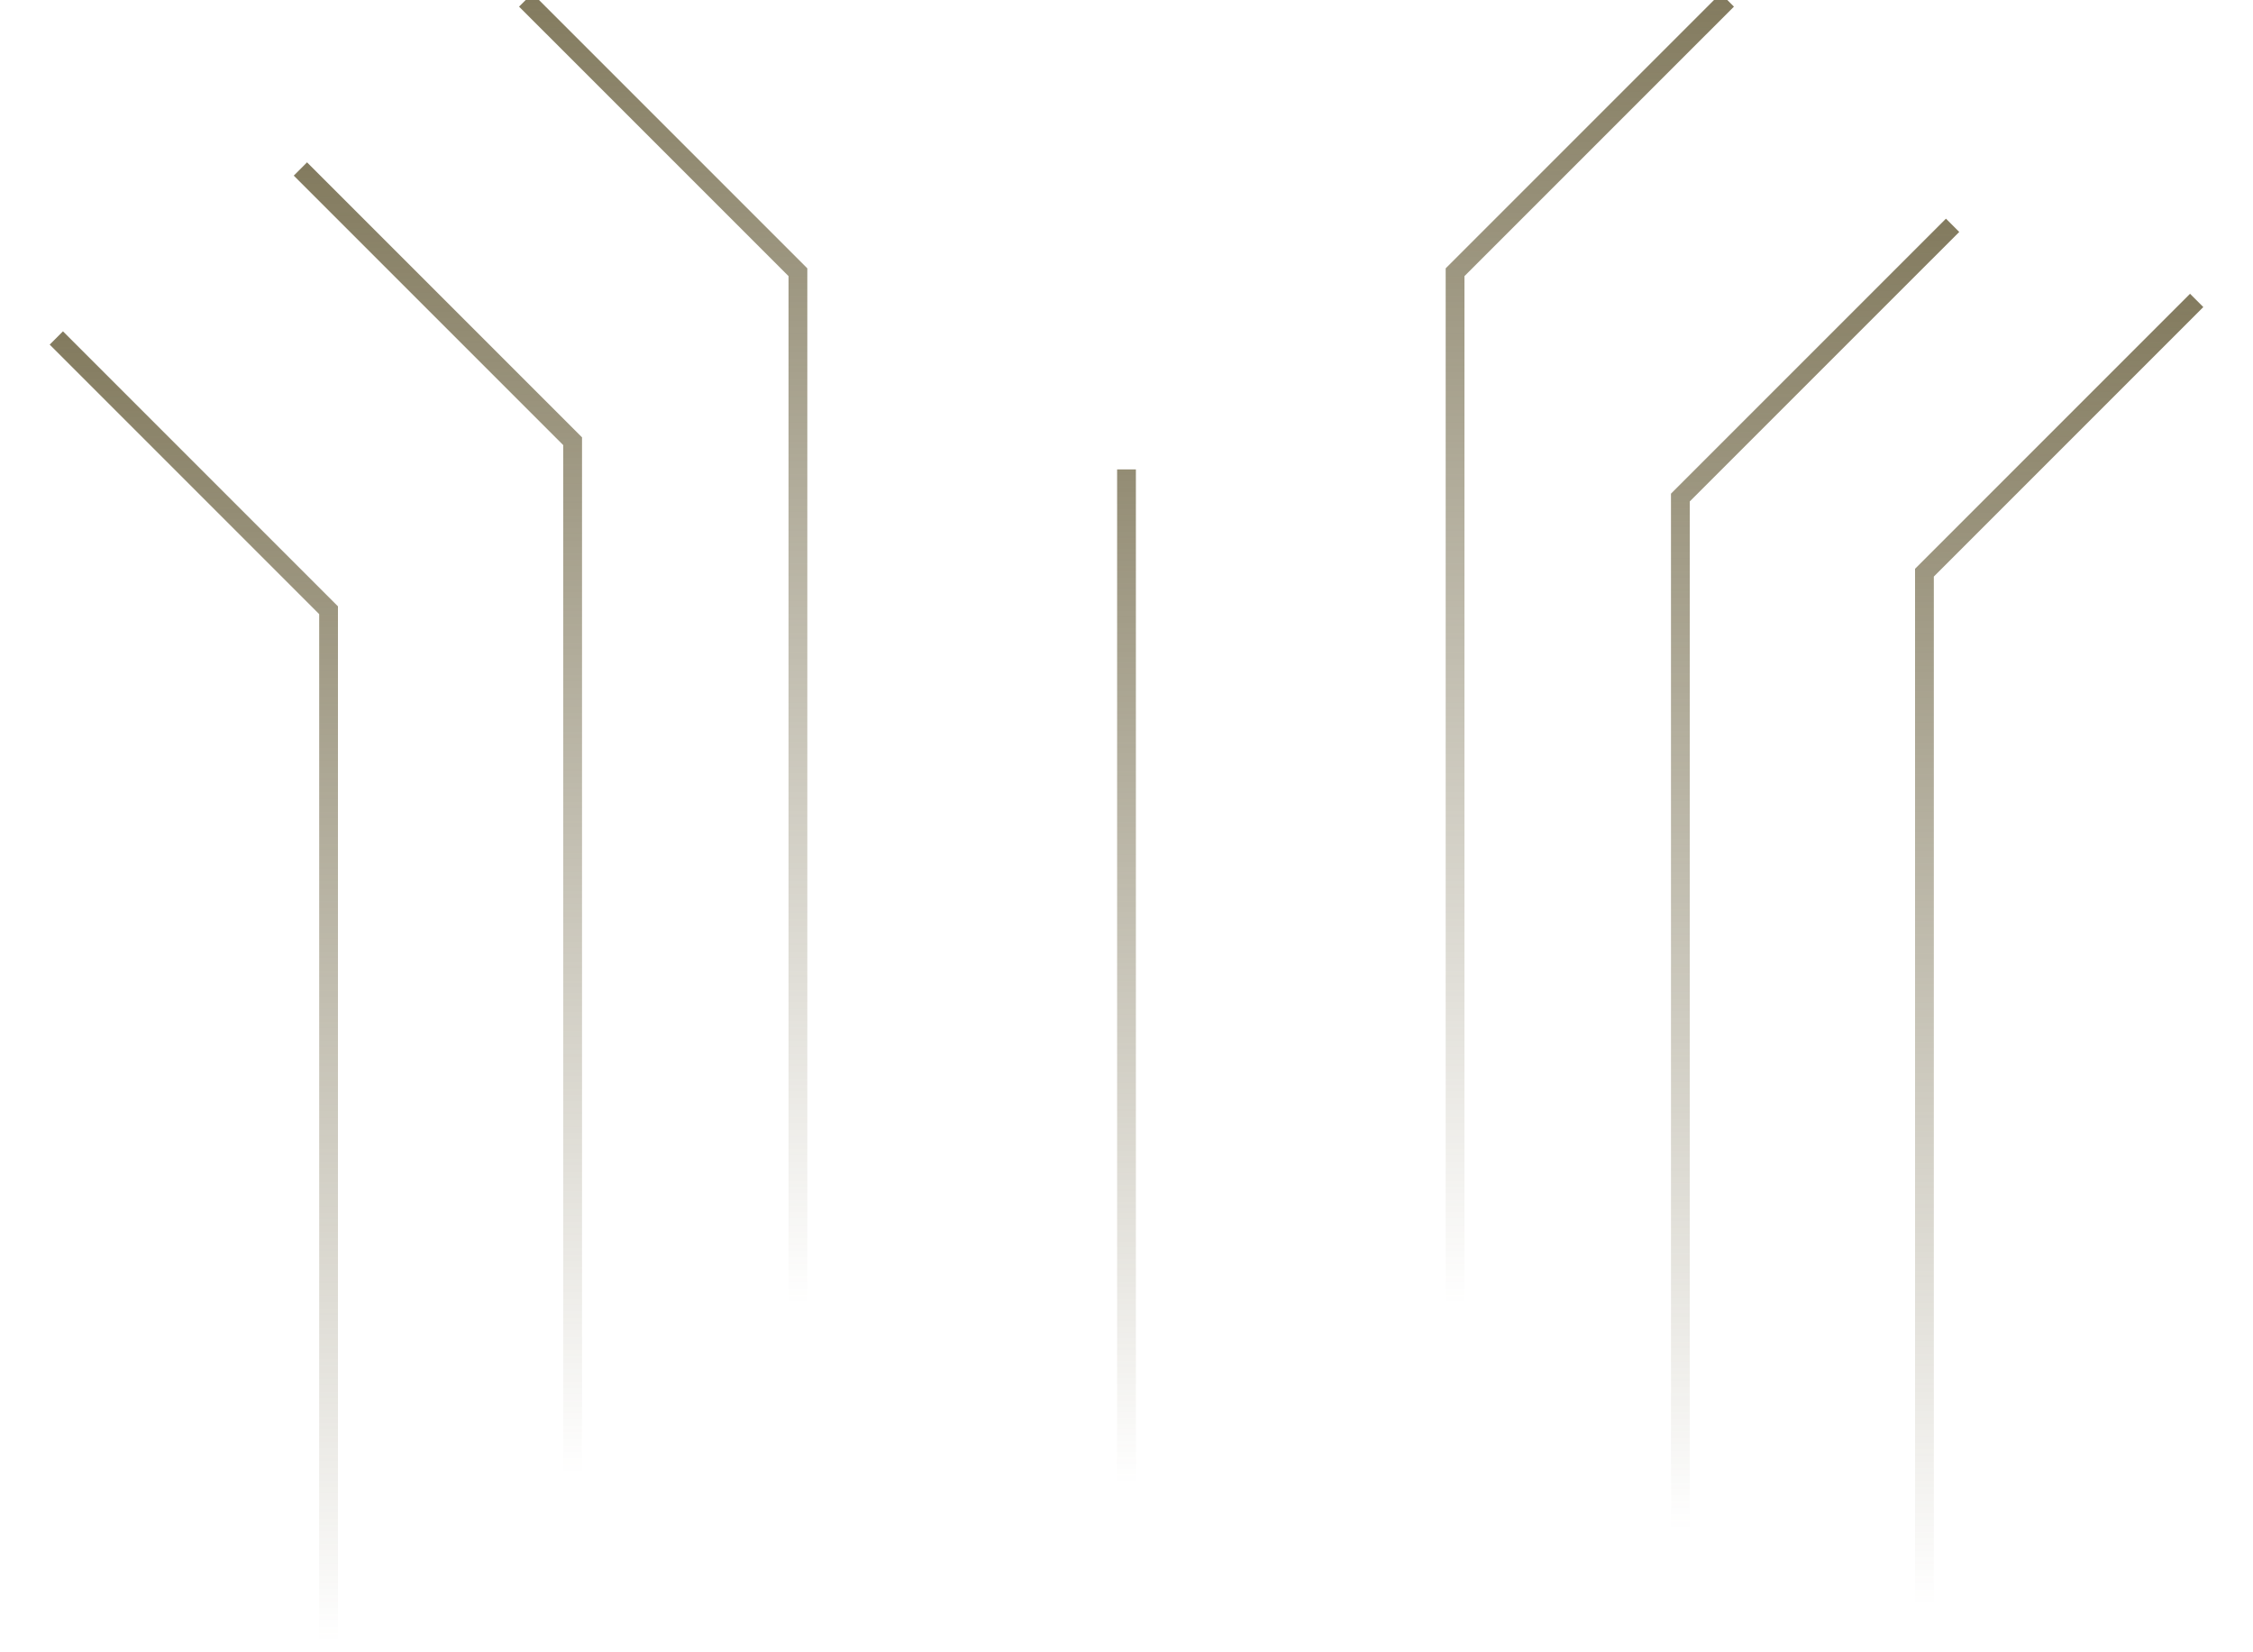 <svg width="120" height="88" viewBox="0 0 120 88" fill="none" xmlns="http://www.w3.org/2000/svg">
<g clip-path="url(#clip0_566_18733)">
<path d="M102.5 85.5V30.5L117 16" stroke="url(#paint0_linear_566_18733)"/>
<path d="M89.5 81.5V26.5L104 12" stroke="url(#paint1_linear_566_18733)"/>
<path d="M77.5 69.5V14.5L92 0" stroke="url(#paint2_linear_566_18733)"/>
<path d="M60 79L60 25" stroke="url(#paint3_linear_566_18733)"/>
<path d="M42.5 69.5V14.5L28 0" stroke="url(#paint4_linear_566_18733)"/>
<path d="M30.5 78.5V23.5L16 9" stroke="url(#paint5_linear_566_18733)"/>
<path d="M17.5 87.5V32.5L3 18" stroke="url(#paint6_linear_566_18733)"/>
</g>
<defs>
<linearGradient id="paint0_linear_566_18733" x1="118.25" y1="-1" x2="118.25" y2="85.5" gradientUnits="userSpaceOnUse">
<stop stop-color="#655B38"/>
<stop offset="1" stop-color="#655B38" stop-opacity="0"/>
</linearGradient>
<linearGradient id="paint1_linear_566_18733" x1="105.25" y1="-5" x2="105.25" y2="81.5" gradientUnits="userSpaceOnUse">
<stop stop-color="#655B38"/>
<stop offset="1" stop-color="#655B38" stop-opacity="0"/>
</linearGradient>
<linearGradient id="paint2_linear_566_18733" x1="93.25" y1="-17" x2="93.25" y2="69.5" gradientUnits="userSpaceOnUse">
<stop stop-color="#655B38"/>
<stop offset="1" stop-color="#655B38" stop-opacity="0"/>
</linearGradient>
<linearGradient id="paint3_linear_566_18733" x1="60.5" y1="25" x2="60.5" y2="79" gradientUnits="userSpaceOnUse">
<stop stop-color="#655B38" stop-opacity="0.7"/>
<stop offset="1" stop-color="#655B38" stop-opacity="0"/>
</linearGradient>
<linearGradient id="paint4_linear_566_18733" x1="26.75" y1="-17" x2="26.75" y2="69.5" gradientUnits="userSpaceOnUse">
<stop stop-color="#655B38"/>
<stop offset="1" stop-color="#655B38" stop-opacity="0"/>
</linearGradient>
<linearGradient id="paint5_linear_566_18733" x1="14.75" y1="-8" x2="14.75" y2="78.5" gradientUnits="userSpaceOnUse">
<stop stop-color="#655B38"/>
<stop offset="1" stop-color="#655B38" stop-opacity="0"/>
</linearGradient>
<linearGradient id="paint6_linear_566_18733" x1="1.75" y1="1" x2="1.75" y2="87.5" gradientUnits="userSpaceOnUse">
<stop stop-color="#655B38"/>
<stop offset="1" stop-color="#655B38" stop-opacity="0"/>
</linearGradient>
<clipPath id="clip0_566_18733">
<rect width="120" height="87.5" fill="white"/>
</clipPath>
</defs>
</svg>
